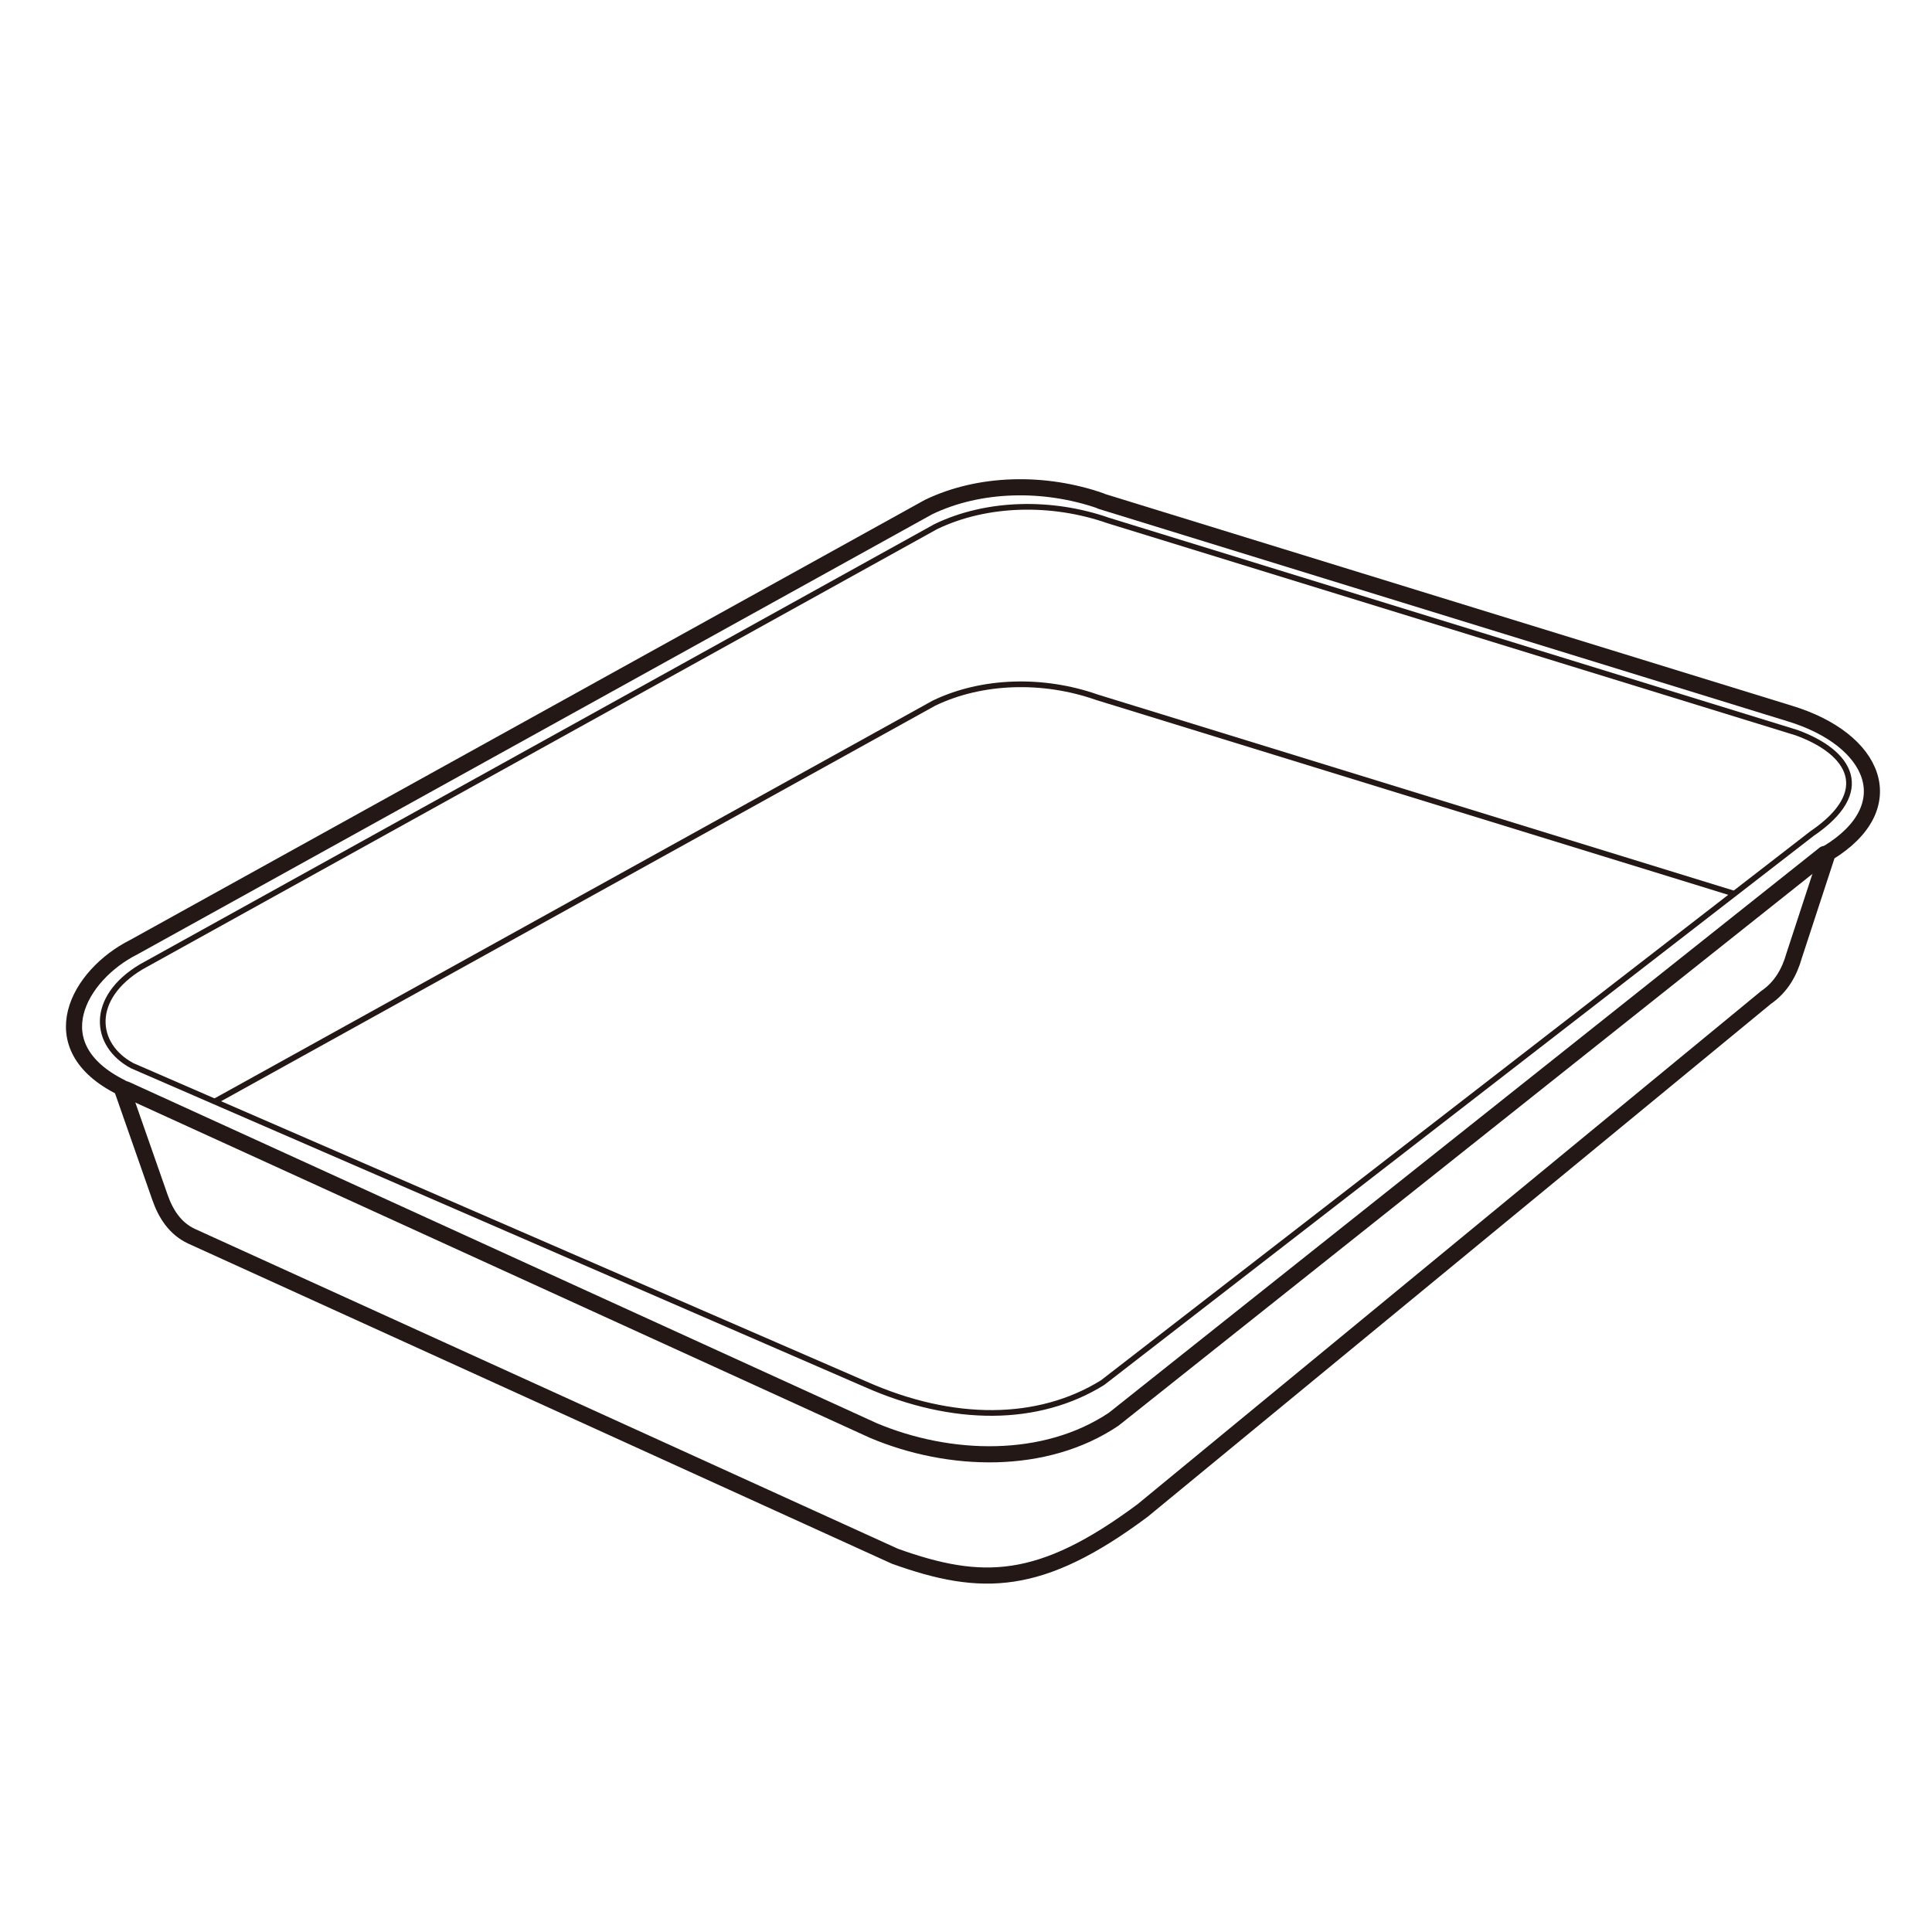 <?xml version="1.0" encoding="UTF-8"?><svg id="_レイヤー_2" xmlns="http://www.w3.org/2000/svg" width="30mm" height="30mm" viewBox="0 0 85.04 85.04"><defs><style>.cls-1{stroke-width:.25px;}.cls-1,.cls-2{fill:none;stroke:#231815;stroke-linecap:round;stroke-linejoin:round;}.cls-2{stroke-width:.71px;}</style></defs><path class="cls-2" d="M48.46,22.05c-2.49-.87-5.35-.81-7.59.27L5.89,41.69c-2.43,1.22-4.2,4.37-.54,6.18l1.69,4.83c.25.72.66,1.37,1.38,1.71l30.97,14.09c3.82,1.37,6.4,1.34,10.9-2.01l27.45-22.59c.66-.45,1.03-1.12,1.23-1.83l1.48-4.52c3.34-2.03,2.12-5-1.69-6.15l-30.3-9.34Z"/><path class="cls-2" d="M5.54,47.95l32.91,15.02c3.33,1.4,7.53,1.54,10.57-.5l31.29-24.88"/><path class="cls-1" d="M5.82,46.91l32.28,14.02c3.86,1.71,7.61,1.68,10.43-.07l31.23-24.17c2.72-1.85,1.71-3.57-.68-4.44l-30.3-9.34c-2.49-.87-5.35-.81-7.59.27L6.21,42.56c-2.28,1.37-2.09,3.44-.39,4.35Z"/><path class="cls-1" d="M76.31,39.33l-28.03-8.64c-2.36-.83-5.05-.76-7.17.26l-31.65,17.53"/></svg>